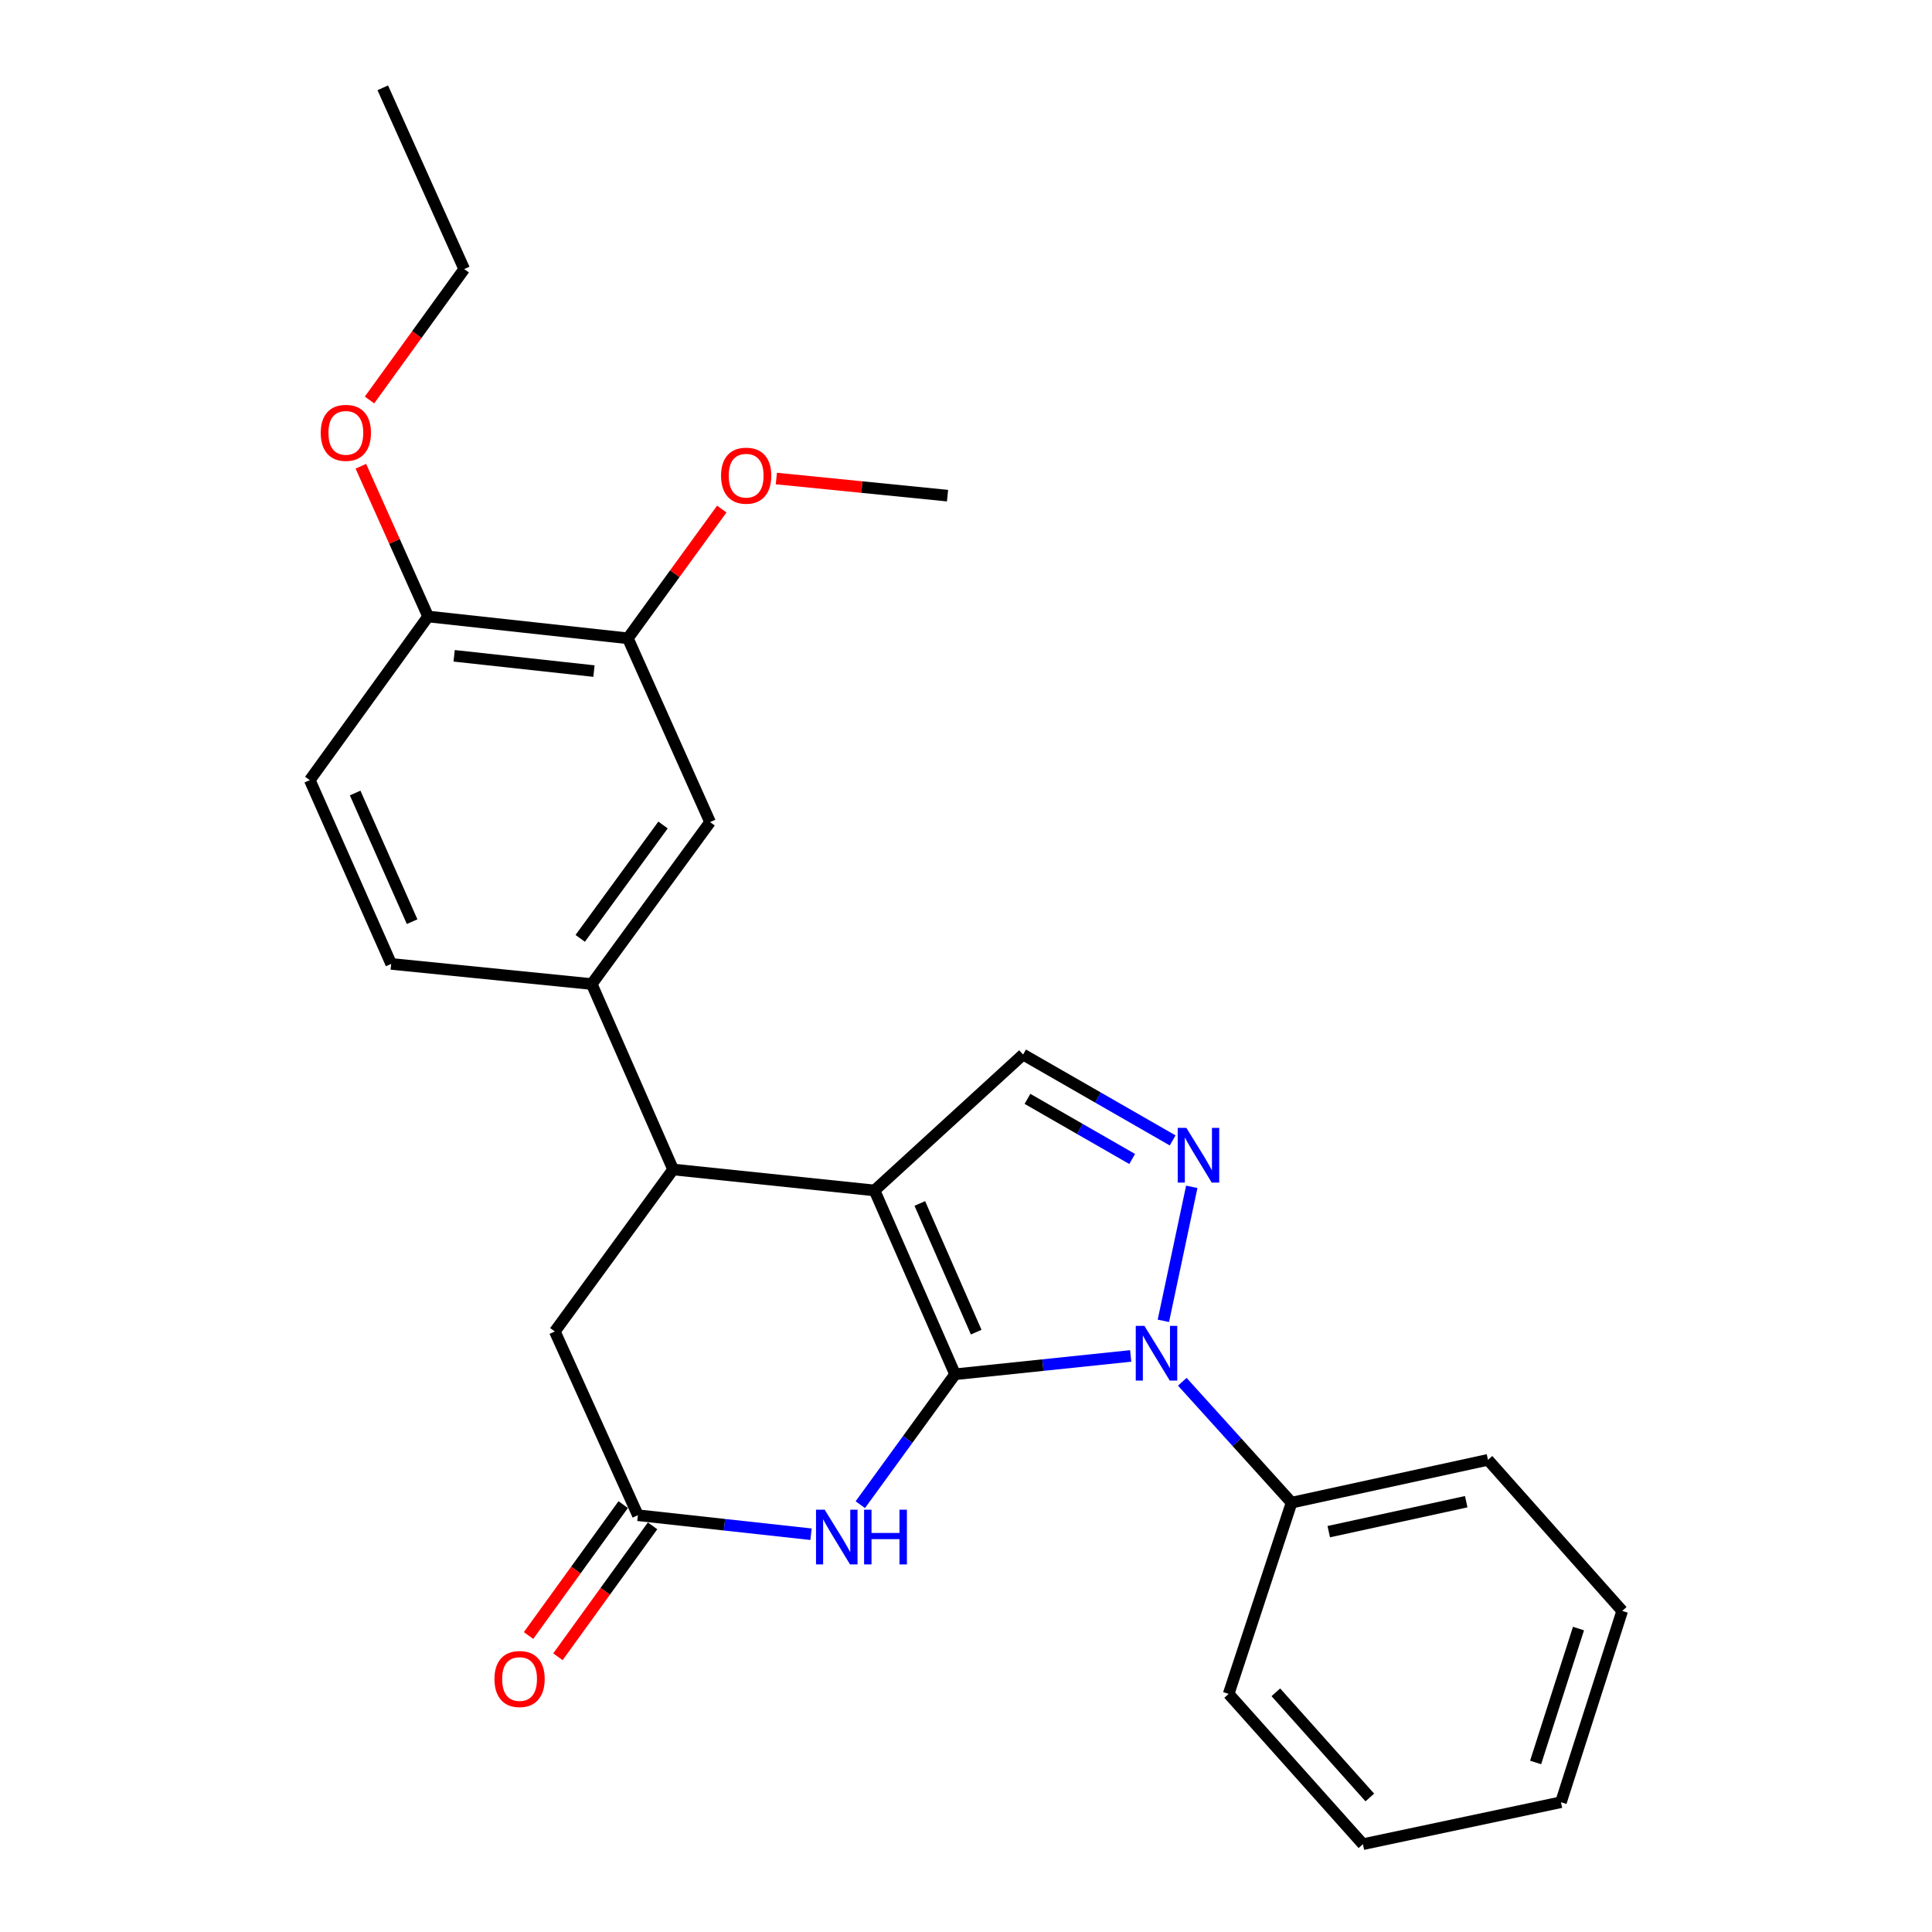 <?xml version='1.0' encoding='iso-8859-1'?>
<svg version='1.1' baseProfile='full'
              xmlns='http://www.w3.org/2000/svg'
                      xmlns:rdkit='http://www.rdkit.org/xml'
                      xmlns:xlink='http://www.w3.org/1999/xlink'
                  xml:space='preserve'
width='1000px' height='1000px' viewBox='0 0 1000 1000'>
<!-- END OF HEADER -->
<rect style='opacity:1.0;fill:#FFFFFF;stroke:none' width='1000' height='1000' x='0' y='0'> </rect>
<path class='bond-0' d='M 494.349,711.32 L 452.652,616.175' style='fill:none;fill-rule:evenodd;stroke:#000000;stroke-width:6px;stroke-linecap:butt;stroke-linejoin:miter;stroke-opacity:1' />
<path class='bond-0' d='M 505.284,689.515 L 476.096,622.914' style='fill:none;fill-rule:evenodd;stroke:#000000;stroke-width:6px;stroke-linecap:butt;stroke-linejoin:miter;stroke-opacity:1' />
<path class='bond-1' d='M 494.349,711.32 L 539.797,706.574' style='fill:none;fill-rule:evenodd;stroke:#000000;stroke-width:6px;stroke-linecap:butt;stroke-linejoin:miter;stroke-opacity:1' />
<path class='bond-1' d='M 539.797,706.574 L 585.246,701.829' style='fill:none;fill-rule:evenodd;stroke:#0000FF;stroke-width:6px;stroke-linecap:butt;stroke-linejoin:miter;stroke-opacity:1' />
<path class='bond-3' d='M 494.349,711.32 L 469.822,745.067' style='fill:none;fill-rule:evenodd;stroke:#000000;stroke-width:6px;stroke-linecap:butt;stroke-linejoin:miter;stroke-opacity:1' />
<path class='bond-3' d='M 469.822,745.067 L 445.296,778.815' style='fill:none;fill-rule:evenodd;stroke:#0000FF;stroke-width:6px;stroke-linecap:butt;stroke-linejoin:miter;stroke-opacity:1' />
<path class='bond-4' d='M 452.652,616.175 L 348.405,605.321' style='fill:none;fill-rule:evenodd;stroke:#000000;stroke-width:6px;stroke-linecap:butt;stroke-linejoin:miter;stroke-opacity:1' />
<path class='bond-5' d='M 452.652,616.175 L 529.55,545.826' style='fill:none;fill-rule:evenodd;stroke:#000000;stroke-width:6px;stroke-linecap:butt;stroke-linejoin:miter;stroke-opacity:1' />
<path class='bond-2' d='M 602.162,683.655 L 616.86,614.299' style='fill:none;fill-rule:evenodd;stroke:#0000FF;stroke-width:6px;stroke-linecap:butt;stroke-linejoin:miter;stroke-opacity:1' />
<path class='bond-11' d='M 611.952,715.198 L 640.235,746.484' style='fill:none;fill-rule:evenodd;stroke:#0000FF;stroke-width:6px;stroke-linecap:butt;stroke-linejoin:miter;stroke-opacity:1' />
<path class='bond-11' d='M 640.235,746.484 L 668.518,777.77' style='fill:none;fill-rule:evenodd;stroke:#000000;stroke-width:6px;stroke-linecap:butt;stroke-linejoin:miter;stroke-opacity:1' />
<path class='bond-26' d='M 606.968,590.28 L 568.259,568.053' style='fill:none;fill-rule:evenodd;stroke:#0000FF;stroke-width:6px;stroke-linecap:butt;stroke-linejoin:miter;stroke-opacity:1' />
<path class='bond-26' d='M 568.259,568.053 L 529.55,545.826' style='fill:none;fill-rule:evenodd;stroke:#000000;stroke-width:6px;stroke-linecap:butt;stroke-linejoin:miter;stroke-opacity:1' />
<path class='bond-26' d='M 586.01,599.888 L 558.913,584.329' style='fill:none;fill-rule:evenodd;stroke:#0000FF;stroke-width:6px;stroke-linecap:butt;stroke-linejoin:miter;stroke-opacity:1' />
<path class='bond-26' d='M 558.913,584.329 L 531.817,568.77' style='fill:none;fill-rule:evenodd;stroke:#000000;stroke-width:6px;stroke-linecap:butt;stroke-linejoin:miter;stroke-opacity:1' />
<path class='bond-6' d='M 419.783,794.115 L 374.976,789.196' style='fill:none;fill-rule:evenodd;stroke:#0000FF;stroke-width:6px;stroke-linecap:butt;stroke-linejoin:miter;stroke-opacity:1' />
<path class='bond-6' d='M 374.976,789.196 L 330.168,784.276' style='fill:none;fill-rule:evenodd;stroke:#000000;stroke-width:6px;stroke-linecap:butt;stroke-linejoin:miter;stroke-opacity:1' />
<path class='bond-7' d='M 348.405,605.321 L 306.281,509.342' style='fill:none;fill-rule:evenodd;stroke:#000000;stroke-width:6px;stroke-linecap:butt;stroke-linejoin:miter;stroke-opacity:1' />
<path class='bond-27' d='M 348.405,605.321 L 287.179,689.163' style='fill:none;fill-rule:evenodd;stroke:#000000;stroke-width:6px;stroke-linecap:butt;stroke-linejoin:miter;stroke-opacity:1' />
<path class='bond-9' d='M 330.168,784.276 L 287.179,689.163' style='fill:none;fill-rule:evenodd;stroke:#000000;stroke-width:6px;stroke-linecap:butt;stroke-linejoin:miter;stroke-opacity:1' />
<path class='bond-13' d='M 322.564,778.778 L 298.067,812.66' style='fill:none;fill-rule:evenodd;stroke:#000000;stroke-width:6px;stroke-linecap:butt;stroke-linejoin:miter;stroke-opacity:1' />
<path class='bond-13' d='M 298.067,812.66 L 273.57,846.542' style='fill:none;fill-rule:evenodd;stroke:#FF0000;stroke-width:6px;stroke-linecap:butt;stroke-linejoin:miter;stroke-opacity:1' />
<path class='bond-13' d='M 337.773,789.774 L 313.276,823.656' style='fill:none;fill-rule:evenodd;stroke:#000000;stroke-width:6px;stroke-linecap:butt;stroke-linejoin:miter;stroke-opacity:1' />
<path class='bond-13' d='M 313.276,823.656 L 288.779,857.538' style='fill:none;fill-rule:evenodd;stroke:#FF0000;stroke-width:6px;stroke-linecap:butt;stroke-linejoin:miter;stroke-opacity:1' />
<path class='bond-8' d='M 306.281,509.342 L 367.528,425.511' style='fill:none;fill-rule:evenodd;stroke:#000000;stroke-width:6px;stroke-linecap:butt;stroke-linejoin:miter;stroke-opacity:1' />
<path class='bond-8' d='M 300.313,485.696 L 343.186,427.014' style='fill:none;fill-rule:evenodd;stroke:#000000;stroke-width:6px;stroke-linecap:butt;stroke-linejoin:miter;stroke-opacity:1' />
<path class='bond-14' d='M 306.281,509.342 L 202.472,498.916' style='fill:none;fill-rule:evenodd;stroke:#000000;stroke-width:6px;stroke-linecap:butt;stroke-linejoin:miter;stroke-opacity:1' />
<path class='bond-10' d='M 367.528,425.511 L 324.976,330.387' style='fill:none;fill-rule:evenodd;stroke:#000000;stroke-width:6px;stroke-linecap:butt;stroke-linejoin:miter;stroke-opacity:1' />
<path class='bond-16' d='M 324.976,330.387 L 349.284,296.94' style='fill:none;fill-rule:evenodd;stroke:#000000;stroke-width:6px;stroke-linecap:butt;stroke-linejoin:miter;stroke-opacity:1' />
<path class='bond-16' d='M 349.284,296.94 L 373.593,263.493' style='fill:none;fill-rule:evenodd;stroke:#FF0000;stroke-width:6px;stroke-linecap:butt;stroke-linejoin:miter;stroke-opacity:1' />
<path class='bond-29' d='M 324.976,330.387 L 221.594,319.095' style='fill:none;fill-rule:evenodd;stroke:#000000;stroke-width:6px;stroke-linecap:butt;stroke-linejoin:miter;stroke-opacity:1' />
<path class='bond-29' d='M 307.431,347.351 L 235.064,339.446' style='fill:none;fill-rule:evenodd;stroke:#000000;stroke-width:6px;stroke-linecap:butt;stroke-linejoin:miter;stroke-opacity:1' />
<path class='bond-18' d='M 668.518,777.77 L 770.169,755.613' style='fill:none;fill-rule:evenodd;stroke:#000000;stroke-width:6px;stroke-linecap:butt;stroke-linejoin:miter;stroke-opacity:1' />
<path class='bond-18' d='M 687.762,792.784 L 758.918,777.274' style='fill:none;fill-rule:evenodd;stroke:#000000;stroke-width:6px;stroke-linecap:butt;stroke-linejoin:miter;stroke-opacity:1' />
<path class='bond-19' d='M 668.518,777.77 L 635.955,876.772' style='fill:none;fill-rule:evenodd;stroke:#000000;stroke-width:6px;stroke-linecap:butt;stroke-linejoin:miter;stroke-opacity:1' />
<path class='bond-12' d='M 221.594,319.095 L 160.347,403.792' style='fill:none;fill-rule:evenodd;stroke:#000000;stroke-width:6px;stroke-linecap:butt;stroke-linejoin:miter;stroke-opacity:1' />
<path class='bond-17' d='M 221.594,319.095 L 204.189,280.211' style='fill:none;fill-rule:evenodd;stroke:#000000;stroke-width:6px;stroke-linecap:butt;stroke-linejoin:miter;stroke-opacity:1' />
<path class='bond-17' d='M 204.189,280.211 L 186.784,241.327' style='fill:none;fill-rule:evenodd;stroke:#FF0000;stroke-width:6px;stroke-linecap:butt;stroke-linejoin:miter;stroke-opacity:1' />
<path class='bond-15' d='M 202.472,498.916 L 160.347,403.792' style='fill:none;fill-rule:evenodd;stroke:#000000;stroke-width:6px;stroke-linecap:butt;stroke-linejoin:miter;stroke-opacity:1' />
<path class='bond-15' d='M 213.314,477.048 L 183.827,410.461' style='fill:none;fill-rule:evenodd;stroke:#000000;stroke-width:6px;stroke-linecap:butt;stroke-linejoin:miter;stroke-opacity:1' />
<path class='bond-21' d='M 401.831,247.689 L 446.135,252.117' style='fill:none;fill-rule:evenodd;stroke:#FF0000;stroke-width:6px;stroke-linecap:butt;stroke-linejoin:miter;stroke-opacity:1' />
<path class='bond-21' d='M 446.135,252.117 L 490.439,256.545' style='fill:none;fill-rule:evenodd;stroke:#000000;stroke-width:6px;stroke-linecap:butt;stroke-linejoin:miter;stroke-opacity:1' />
<path class='bond-20' d='M 191.26,207.028 L 215.764,173.151' style='fill:none;fill-rule:evenodd;stroke:#FF0000;stroke-width:6px;stroke-linecap:butt;stroke-linejoin:miter;stroke-opacity:1' />
<path class='bond-20' d='M 215.764,173.151 L 240.269,139.275' style='fill:none;fill-rule:evenodd;stroke:#000000;stroke-width:6px;stroke-linecap:butt;stroke-linejoin:miter;stroke-opacity:1' />
<path class='bond-24' d='M 770.169,755.613 L 839.653,833.803' style='fill:none;fill-rule:evenodd;stroke:#000000;stroke-width:6px;stroke-linecap:butt;stroke-linejoin:miter;stroke-opacity:1' />
<path class='bond-23' d='M 635.955,876.772 L 705.449,954.545' style='fill:none;fill-rule:evenodd;stroke:#000000;stroke-width:6px;stroke-linecap:butt;stroke-linejoin:miter;stroke-opacity:1' />
<path class='bond-23' d='M 660.374,875.933 L 709.02,930.374' style='fill:none;fill-rule:evenodd;stroke:#000000;stroke-width:6px;stroke-linecap:butt;stroke-linejoin:miter;stroke-opacity:1' />
<path class='bond-22' d='M 240.269,139.275 L 198.124,45.455' style='fill:none;fill-rule:evenodd;stroke:#000000;stroke-width:6px;stroke-linecap:butt;stroke-linejoin:miter;stroke-opacity:1' />
<path class='bond-25' d='M 705.449,954.545 L 807.955,932.826' style='fill:none;fill-rule:evenodd;stroke:#000000;stroke-width:6px;stroke-linecap:butt;stroke-linejoin:miter;stroke-opacity:1' />
<path class='bond-28' d='M 839.653,833.803 L 807.955,932.826' style='fill:none;fill-rule:evenodd;stroke:#000000;stroke-width:6px;stroke-linecap:butt;stroke-linejoin:miter;stroke-opacity:1' />
<path class='bond-28' d='M 817.023,842.935 L 794.835,912.251' style='fill:none;fill-rule:evenodd;stroke:#000000;stroke-width:6px;stroke-linecap:butt;stroke-linejoin:miter;stroke-opacity:1' />
<path  class='atom-2' d='M 592.346 686.274
L 601.626 701.274
Q 602.546 702.754, 604.026 705.434
Q 605.506 708.114, 605.586 708.274
L 605.586 686.274
L 609.346 686.274
L 609.346 714.594
L 605.466 714.594
L 595.506 698.194
Q 594.346 696.274, 593.106 694.074
Q 591.906 691.874, 591.546 691.194
L 591.546 714.594
L 587.866 714.594
L 587.866 686.274
L 592.346 686.274
' fill='#0000FF'/>
<path  class='atom-3' d='M 614.065 583.789
L 623.345 598.789
Q 624.265 600.269, 625.745 602.949
Q 627.225 605.629, 627.305 605.789
L 627.305 583.789
L 631.065 583.789
L 631.065 612.109
L 627.185 612.109
L 617.225 595.709
Q 616.065 593.789, 614.825 591.589
Q 613.625 589.389, 613.265 588.709
L 613.265 612.109
L 609.585 612.109
L 609.585 583.789
L 614.065 583.789
' fill='#0000FF'/>
<path  class='atom-4' d='M 426.852 781.419
L 436.132 796.419
Q 437.052 797.899, 438.532 800.579
Q 440.012 803.259, 440.092 803.419
L 440.092 781.419
L 443.852 781.419
L 443.852 809.739
L 439.972 809.739
L 430.012 793.339
Q 428.852 791.419, 427.612 789.219
Q 426.412 787.019, 426.052 786.339
L 426.052 809.739
L 422.372 809.739
L 422.372 781.419
L 426.852 781.419
' fill='#0000FF'/>
<path  class='atom-4' d='M 447.252 781.419
L 451.092 781.419
L 451.092 793.459
L 465.572 793.459
L 465.572 781.419
L 469.412 781.419
L 469.412 809.739
L 465.572 809.739
L 465.572 796.659
L 451.092 796.659
L 451.092 809.739
L 447.252 809.739
L 447.252 781.419
' fill='#0000FF'/>
<path  class='atom-14' d='M 255.932 869.053
Q 255.932 862.253, 259.292 858.453
Q 262.652 854.653, 268.932 854.653
Q 275.212 854.653, 278.572 858.453
Q 281.932 862.253, 281.932 869.053
Q 281.932 875.933, 278.532 879.853
Q 275.132 883.733, 268.932 883.733
Q 262.692 883.733, 259.292 879.853
Q 255.932 875.973, 255.932 869.053
M 268.932 880.533
Q 273.252 880.533, 275.572 877.653
Q 277.932 874.733, 277.932 869.053
Q 277.932 863.493, 275.572 860.693
Q 273.252 857.853, 268.932 857.853
Q 264.612 857.853, 262.252 860.653
Q 259.932 863.453, 259.932 869.053
Q 259.932 874.773, 262.252 877.653
Q 264.612 880.533, 268.932 880.533
' fill='#FF0000'/>
<path  class='atom-17' d='M 373.212 246.209
Q 373.212 239.409, 376.572 235.609
Q 379.932 231.809, 386.212 231.809
Q 392.492 231.809, 395.852 235.609
Q 399.212 239.409, 399.212 246.209
Q 399.212 253.089, 395.812 257.009
Q 392.412 260.889, 386.212 260.889
Q 379.972 260.889, 376.572 257.009
Q 373.212 253.129, 373.212 246.209
M 386.212 257.689
Q 390.532 257.689, 392.852 254.809
Q 395.212 251.889, 395.212 246.209
Q 395.212 240.649, 392.852 237.849
Q 390.532 235.009, 386.212 235.009
Q 381.892 235.009, 379.532 237.809
Q 377.212 240.609, 377.212 246.209
Q 377.212 251.929, 379.532 254.809
Q 381.892 257.689, 386.212 257.689
' fill='#FF0000'/>
<path  class='atom-18' d='M 166.011 224.041
Q 166.011 217.241, 169.371 213.441
Q 172.731 209.641, 179.011 209.641
Q 185.291 209.641, 188.651 213.441
Q 192.011 217.241, 192.011 224.041
Q 192.011 230.921, 188.611 234.841
Q 185.211 238.721, 179.011 238.721
Q 172.771 238.721, 169.371 234.841
Q 166.011 230.961, 166.011 224.041
M 179.011 235.521
Q 183.331 235.521, 185.651 232.641
Q 188.011 229.721, 188.011 224.041
Q 188.011 218.481, 185.651 215.681
Q 183.331 212.841, 179.011 212.841
Q 174.691 212.841, 172.331 215.641
Q 170.011 218.441, 170.011 224.041
Q 170.011 229.761, 172.331 232.641
Q 174.691 235.521, 179.011 235.521
' fill='#FF0000'/>
</svg>
